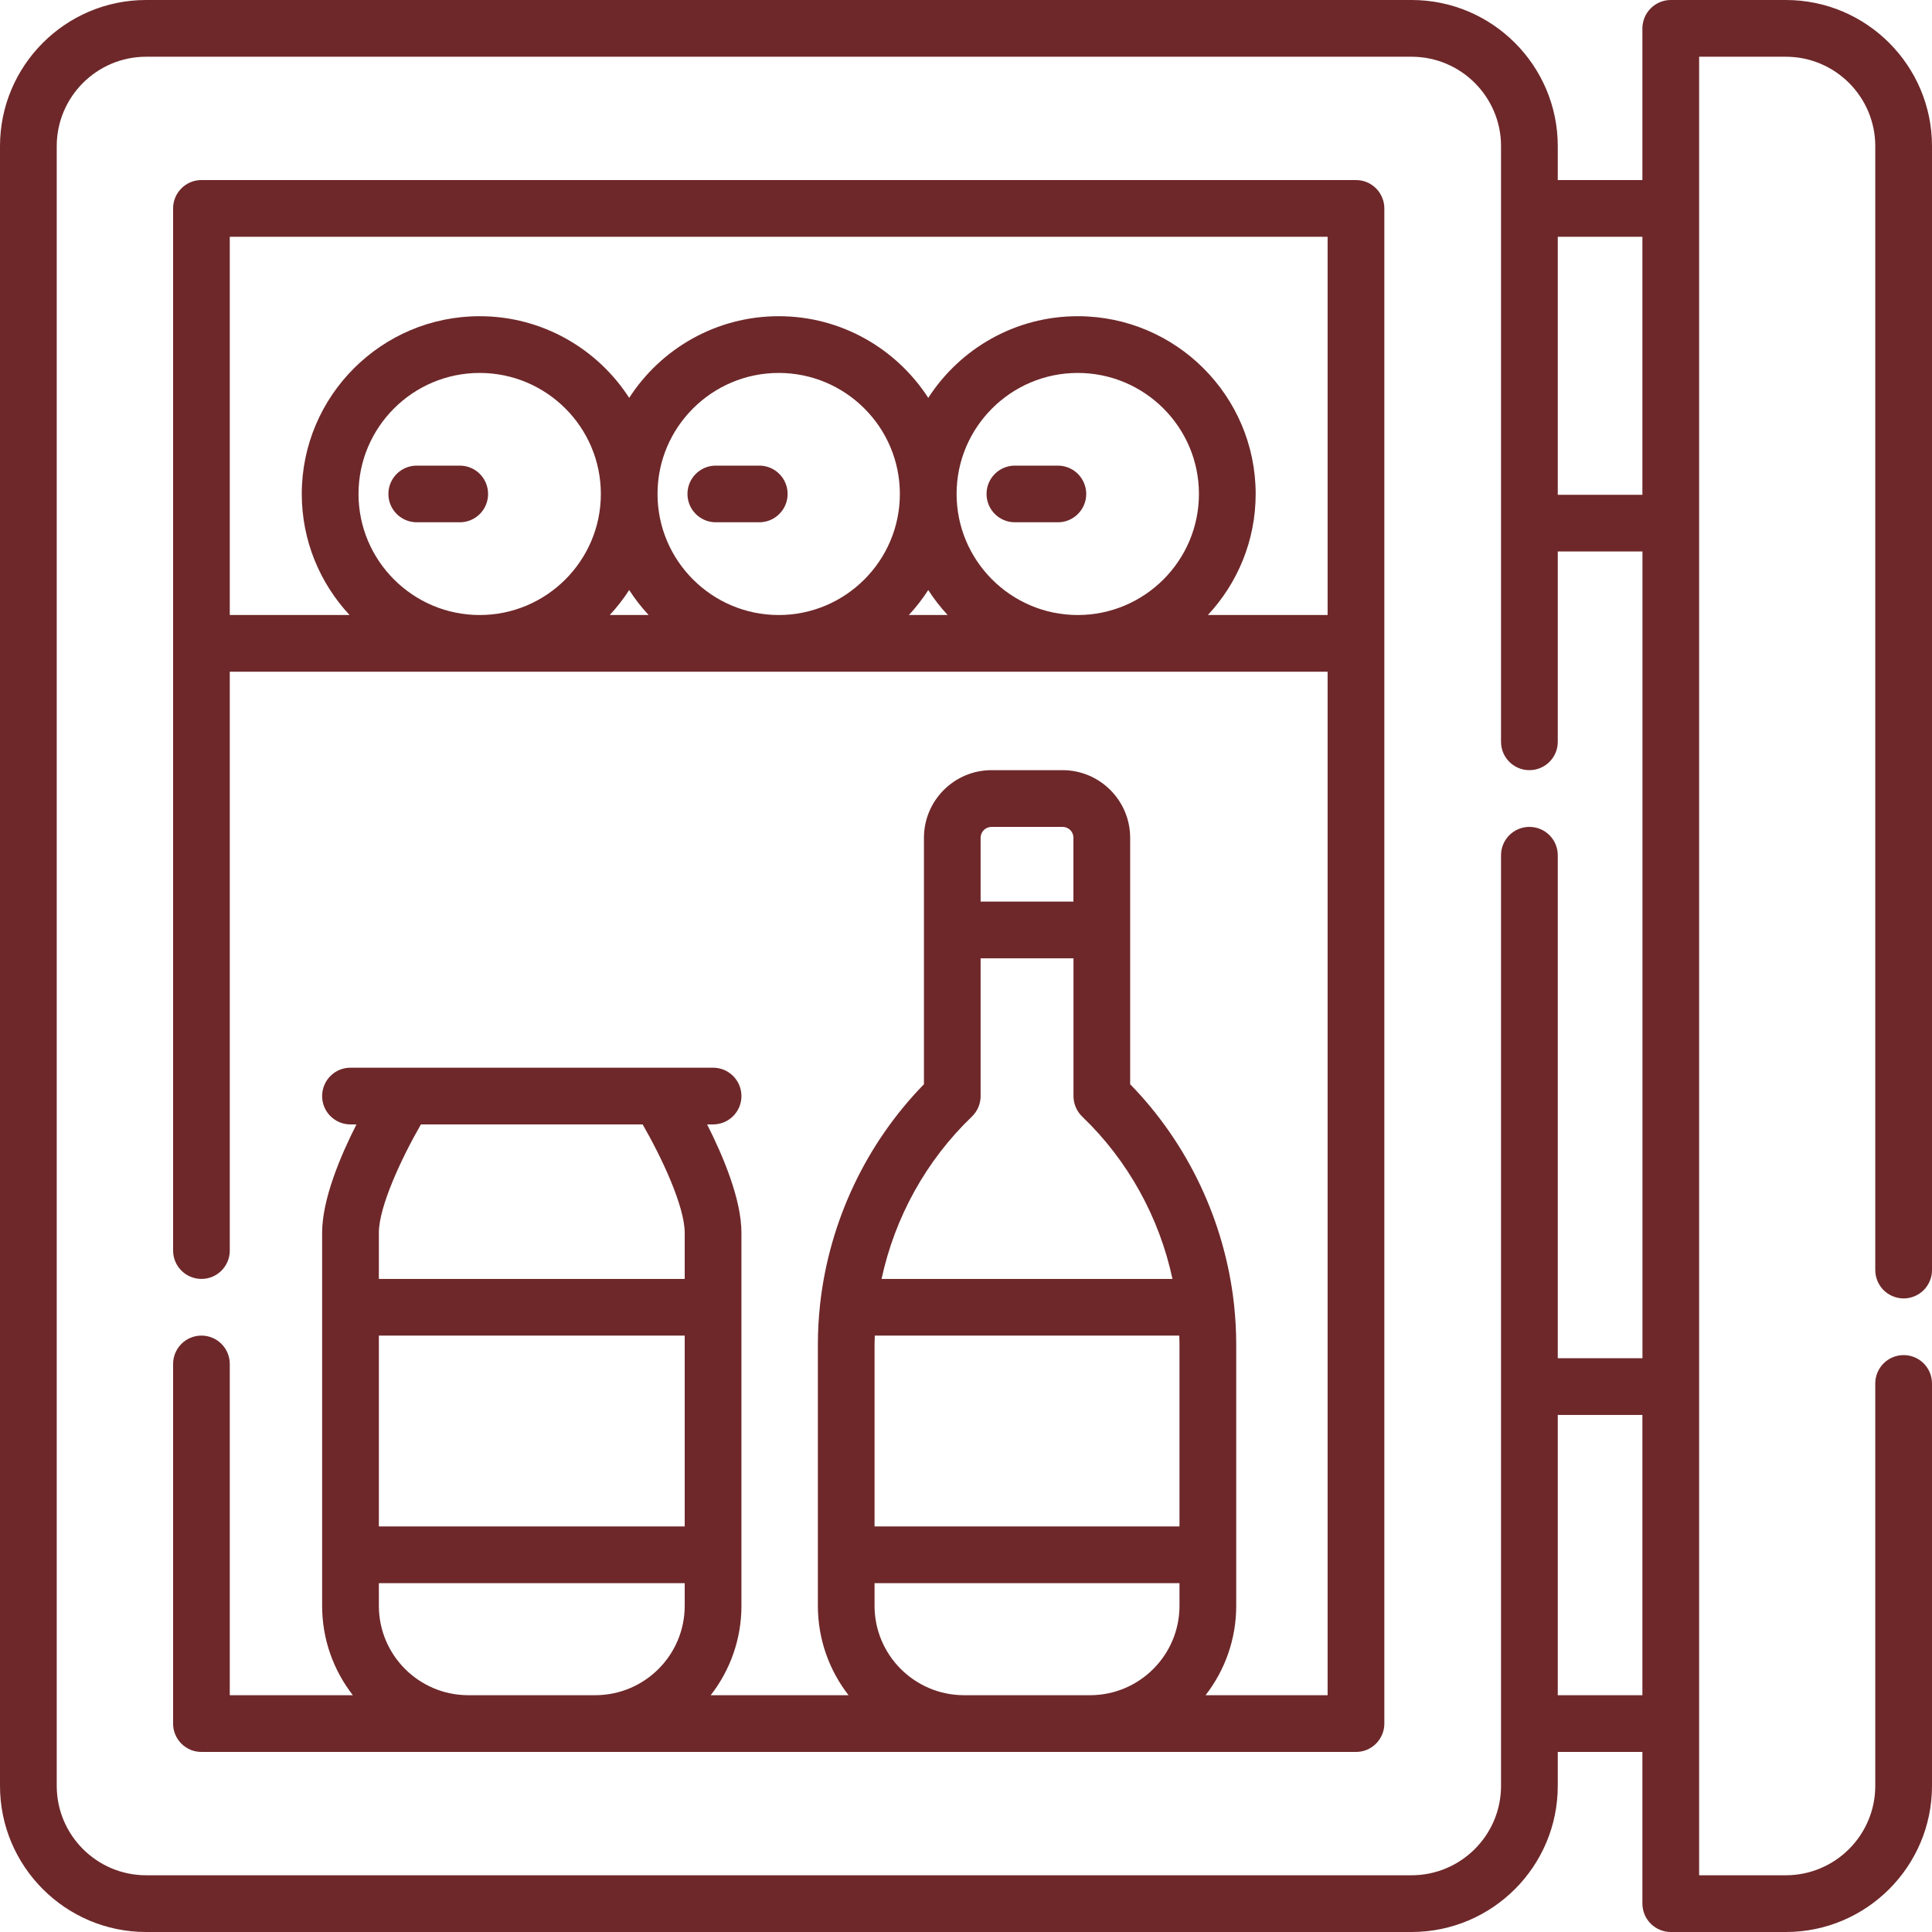 <svg width="30" height="30" viewBox="0 0 30 30" fill="none" xmlns="http://www.w3.org/2000/svg">
<g clip-path="url(#clip0_3705_11571)">
<path d="M21.056 2.796H3.128C3.07 2.796 3.013 2.807 2.959 2.829C2.906 2.852 2.857 2.884 2.817 2.925C2.776 2.966 2.743 3.014 2.721 3.068C2.699 3.121 2.688 3.178 2.688 3.236V19.419C2.688 19.662 2.885 19.859 3.128 19.859C3.371 19.859 3.568 19.662 3.568 19.419V10.43H20.615V26.323H18.72C19.018 25.939 19.196 25.458 19.196 24.935V20.877C19.196 20.672 19.184 20.468 19.163 20.265C19.162 20.256 19.161 20.247 19.16 20.239C19.016 18.965 18.449 17.758 17.549 16.836V13.009C17.549 12.43 17.078 11.959 16.499 11.959H15.397C14.818 11.959 14.347 12.43 14.347 13.009V16.836C13.447 17.758 12.88 18.964 12.736 20.237C12.735 20.247 12.734 20.256 12.733 20.265C12.711 20.469 12.7 20.673 12.7 20.877V24.935C12.7 25.458 12.878 25.939 13.176 26.323H11.036C11.335 25.939 11.513 25.458 11.513 24.935V19.143C11.513 18.626 11.231 17.956 10.98 17.46H11.072C11.316 17.46 11.513 17.263 11.513 17.02C11.513 16.776 11.316 16.579 11.072 16.579H5.442C5.199 16.579 5.002 16.776 5.002 17.02C5.002 17.263 5.199 17.46 5.442 17.46H5.535C5.283 17.956 5.002 18.626 5.002 19.143V24.935C5.002 25.458 5.18 25.939 5.479 26.323H3.568V21.18C3.568 20.936 3.371 20.739 3.128 20.739C2.885 20.739 2.688 20.936 2.688 21.18V26.764C2.687 26.822 2.699 26.879 2.721 26.932C2.743 26.986 2.776 27.034 2.816 27.075C2.857 27.116 2.906 27.148 2.959 27.171C3.013 27.193 3.07 27.204 3.128 27.204H21.056C21.113 27.204 21.171 27.193 21.224 27.171C21.278 27.148 21.326 27.116 21.367 27.075C21.408 27.034 21.44 26.986 21.462 26.932C21.485 26.879 21.496 26.822 21.496 26.764V3.236C21.496 3.178 21.485 3.121 21.462 3.068C21.44 3.014 21.408 2.966 21.367 2.925C21.326 2.884 21.278 2.852 21.224 2.829C21.171 2.807 21.113 2.796 21.056 2.796ZM13.58 20.877C13.58 20.831 13.583 20.785 13.584 20.739H18.312C18.313 20.785 18.315 20.831 18.315 20.877V23.702H13.58V20.877H13.58ZM15.227 13.009C15.227 12.964 15.245 12.921 15.277 12.889C15.309 12.857 15.352 12.84 15.397 12.84H16.499C16.544 12.84 16.587 12.857 16.619 12.889C16.651 12.921 16.668 12.964 16.668 13.009V14H15.227V13.009H15.227ZM15.092 17.338C15.134 17.297 15.169 17.247 15.192 17.193C15.215 17.138 15.227 17.079 15.227 17.02V14.881H16.669V17.02C16.669 17.14 16.718 17.255 16.804 17.338C17.516 18.02 18.002 18.905 18.206 19.859H13.689C13.894 18.905 14.38 18.02 15.092 17.338ZM5.883 20.739H10.632V23.702H5.883V20.739ZM9.979 17.46C10.271 17.966 10.632 18.73 10.632 19.143V19.859H5.883V19.143C5.883 18.73 6.244 17.966 6.536 17.46H9.979ZM7.272 26.323C6.506 26.323 5.883 25.701 5.883 24.935V24.583H10.632V24.935C10.632 25.701 10.009 26.323 9.242 26.323H7.272ZM14.97 26.323C14.204 26.323 13.58 25.701 13.58 24.935V24.583H18.315V24.935C18.315 25.701 17.692 26.323 16.926 26.323H14.97ZM5.567 7.67C5.567 6.634 6.411 5.791 7.448 5.791C8.486 5.791 9.33 6.634 9.33 7.67C9.33 8.706 8.486 9.55 7.448 9.55C6.411 9.55 5.567 8.706 5.567 7.67ZM16.735 9.55C15.698 9.55 14.854 8.706 14.854 7.67C14.854 6.634 15.698 5.791 16.735 5.791C17.773 5.791 18.617 6.634 18.617 7.67C18.617 8.706 17.773 9.55 16.735 9.55ZM14.715 9.55H14.112C14.224 9.43 14.325 9.3 14.414 9.162C14.502 9.3 14.604 9.43 14.715 9.55ZM12.092 9.55C11.054 9.55 10.21 8.706 10.21 7.67C10.21 6.634 11.054 5.791 12.092 5.791C13.129 5.791 13.973 6.634 13.973 7.67C13.973 8.706 13.129 9.55 12.092 9.55ZM10.072 9.55H9.468C9.58 9.43 9.681 9.3 9.77 9.162C9.859 9.3 9.96 9.43 10.072 9.55ZM18.756 9.55C19.216 9.056 19.498 8.396 19.498 7.67C19.498 6.148 18.259 4.91 16.735 4.91C15.762 4.91 14.906 5.416 14.414 6.178C13.921 5.416 13.065 4.91 12.092 4.91C11.119 4.91 10.262 5.416 9.77 6.178C9.278 5.416 8.421 4.91 7.448 4.91C5.925 4.91 4.686 6.148 4.686 7.67C4.686 8.396 4.968 9.056 5.428 9.55H3.568V3.677H20.615V9.55H18.756Z" fill="#6E282A"/>
<path d="M7.146 7.23H6.472C6.228 7.23 6.031 7.427 6.031 7.67C6.031 7.913 6.228 8.11 6.472 8.11H7.146C7.262 8.109 7.372 8.061 7.453 7.979C7.534 7.897 7.579 7.786 7.579 7.67C7.579 7.555 7.534 7.444 7.453 7.361C7.372 7.279 7.262 7.232 7.146 7.23ZM11.79 7.23H11.115C10.872 7.23 10.675 7.427 10.675 7.67C10.675 7.913 10.872 8.11 11.115 8.11H11.79C11.907 8.11 12.019 8.064 12.101 7.981C12.184 7.899 12.23 7.787 12.23 7.67C12.23 7.553 12.184 7.441 12.101 7.359C12.019 7.276 11.907 7.23 11.79 7.23ZM16.433 7.23H15.759C15.516 7.23 15.319 7.427 15.319 7.67C15.319 7.913 15.516 8.11 15.759 8.11H16.433C16.549 8.109 16.659 8.061 16.74 7.979C16.821 7.897 16.867 7.786 16.867 7.67C16.867 7.555 16.821 7.444 16.74 7.361C16.659 7.279 16.549 7.232 16.433 7.23Z" fill="#6E282A"/>
<path d="M29.56 20.162C29.617 20.162 29.675 20.15 29.728 20.128C29.782 20.106 29.83 20.074 29.871 20.033C29.912 19.992 29.944 19.943 29.966 19.89C29.989 19.837 30 19.779 30 19.721V2.269C30 1.018 28.982 3.89985e-09 27.731 3.89985e-09H25.944C25.886 -7.69257e-06 25.829 0.011 25.775 0.034C25.722 0.056 25.673 0.088 25.633 0.129C25.592 0.17 25.559 0.218 25.537 0.272C25.515 0.325 25.503 0.383 25.503 0.44V2.796H24.189V2.269C24.189 1.018 23.171 3.89985e-09 21.919 3.89985e-09H2.269C1.018 3.89985e-09 0 1.018 0 2.269V27.731C0 28.982 1.018 30 2.269 30H21.919C23.171 30 24.189 28.982 24.189 27.731V27.204H25.503V29.56C25.503 29.617 25.515 29.675 25.537 29.728C25.559 29.782 25.592 29.83 25.633 29.871C25.673 29.912 25.722 29.944 25.775 29.966C25.829 29.989 25.886 30 25.944 30H27.731C28.982 30 30 28.982 30 27.731V21.483C30 21.239 29.803 21.042 29.56 21.042C29.316 21.042 29.119 21.239 29.119 21.483V27.731C29.119 28.496 28.496 29.119 27.73 29.119H26.384V0.881H27.731C28.496 0.881 29.119 1.504 29.119 2.269V19.721C29.119 19.779 29.131 19.837 29.153 19.89C29.175 19.943 29.207 19.992 29.248 20.033C29.289 20.074 29.338 20.106 29.391 20.128C29.445 20.15 29.502 20.162 29.56 20.162ZM25.503 3.677V7.683H24.189V3.677H25.503ZM23.308 27.731C23.308 28.496 22.685 29.119 21.919 29.119H2.269C1.504 29.119 0.881 28.496 0.881 27.731V2.269C0.881 1.504 1.504 0.881 2.269 0.881H21.919C22.685 0.881 23.308 1.504 23.308 2.269V11.519C23.308 11.762 23.505 11.959 23.748 11.959C23.992 11.959 24.189 11.762 24.189 11.519V8.563H25.504V21.09H24.189V13.28C24.189 13.037 23.992 12.84 23.748 12.84C23.505 12.84 23.308 13.037 23.308 13.28V27.731ZM24.189 26.323V21.971H25.503V26.323H24.189Z" fill="#6E282A"/>
</g>
<defs>
<clipPath id="clip0_3705_11571">
<rect width="30" height="30" fill="white"/>
</clipPath>
</defs>
</svg>
